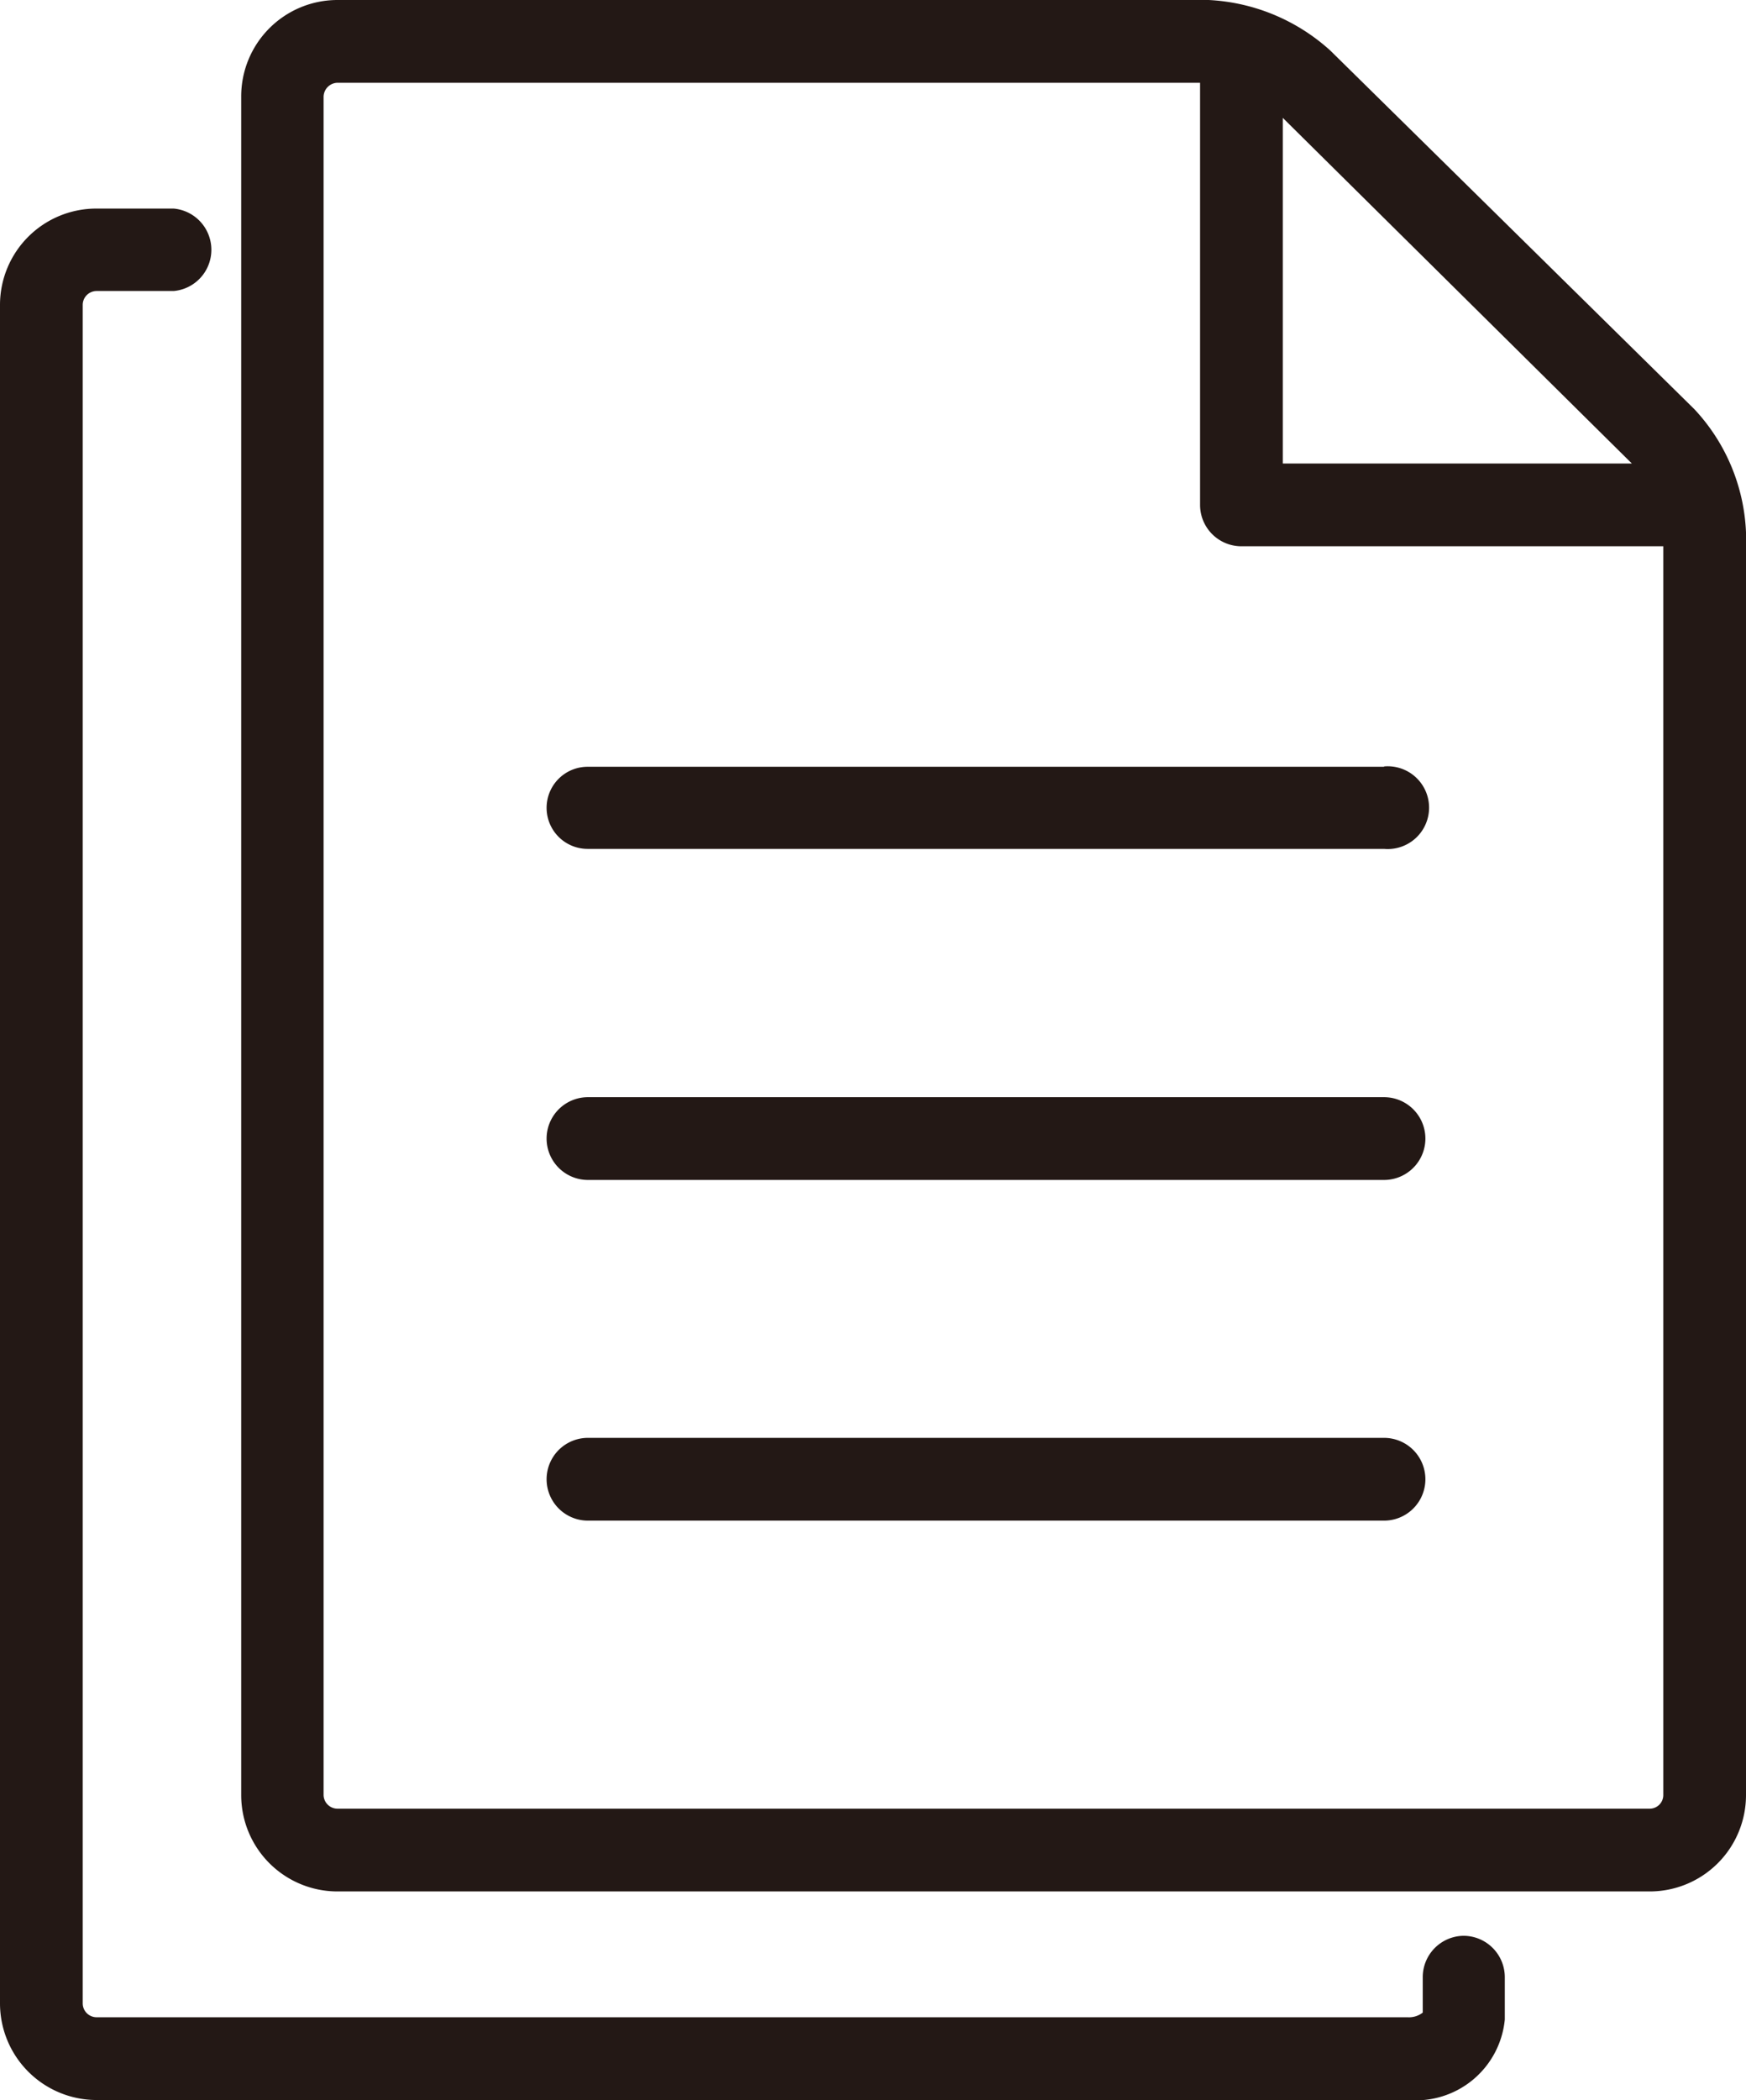 <svg id="レイヤー_1" data-name="レイヤー 1" xmlns="http://www.w3.org/2000/svg" width="52.77" height="63.43" viewBox="0 0 52.77 63.43"><defs><style>.cls-1{fill:#231815;}</style></defs><title>business_selection2_il1</title><path class="cls-1" d="M51.21,12.36l-11-10.83A5.91,5.91,0,0,0,36.53,0H10.2A2.91,2.91,0,0,0,7.29,2.92v51.3a2.91,2.91,0,0,0,2.91,2.91H49.85a2.91,2.91,0,0,0,2.92-2.91V16.08A5.79,5.79,0,0,0,51.21,12.36ZM49.32,14H38.77V3.56Zm.53,40.63H10.2a.42.42,0,0,1-.42-.41V2.92a.43.43,0,0,1,.42-.42H36.27V15.25a1.25,1.25,0,0,0,1.25,1.25H50.27V54.22A.41.41,0,0,1,49.85,54.63Z"/><path class="cls-1" d="M41.83,23.16H17.77a1.24,1.24,0,0,0-1.25,1.24h0a1.24,1.24,0,0,0,1.25,1.24H41.83a1.25,1.25,0,1,0,0-2.49Z"/><path class="cls-1" d="M41.83,33.14H17.77a1.25,1.25,0,1,0,0,2.5H41.83a1.25,1.25,0,0,0,0-2.5Z"/><path class="cls-1" d="M41.83,43.43H17.77a1.25,1.25,0,0,0,0,2.5H41.83a1.25,1.25,0,0,0,0-2.5Z"/><path class="cls-1" d="M44.23,58.47A1.25,1.25,0,0,0,43,59.72l0,1.07a.68.68,0,0,1-.46.14H2.92a.42.42,0,0,1-.42-.42V9.21a.42.42,0,0,1,.42-.42H5.25a1.25,1.25,0,0,0,0-2.49H2.92A2.91,2.91,0,0,0,0,9.21v51.3a2.92,2.92,0,0,0,2.92,2.92H42.56A2.7,2.7,0,0,0,45.48,61V59.72A1.25,1.25,0,0,0,44.23,58.47Z"/></svg>